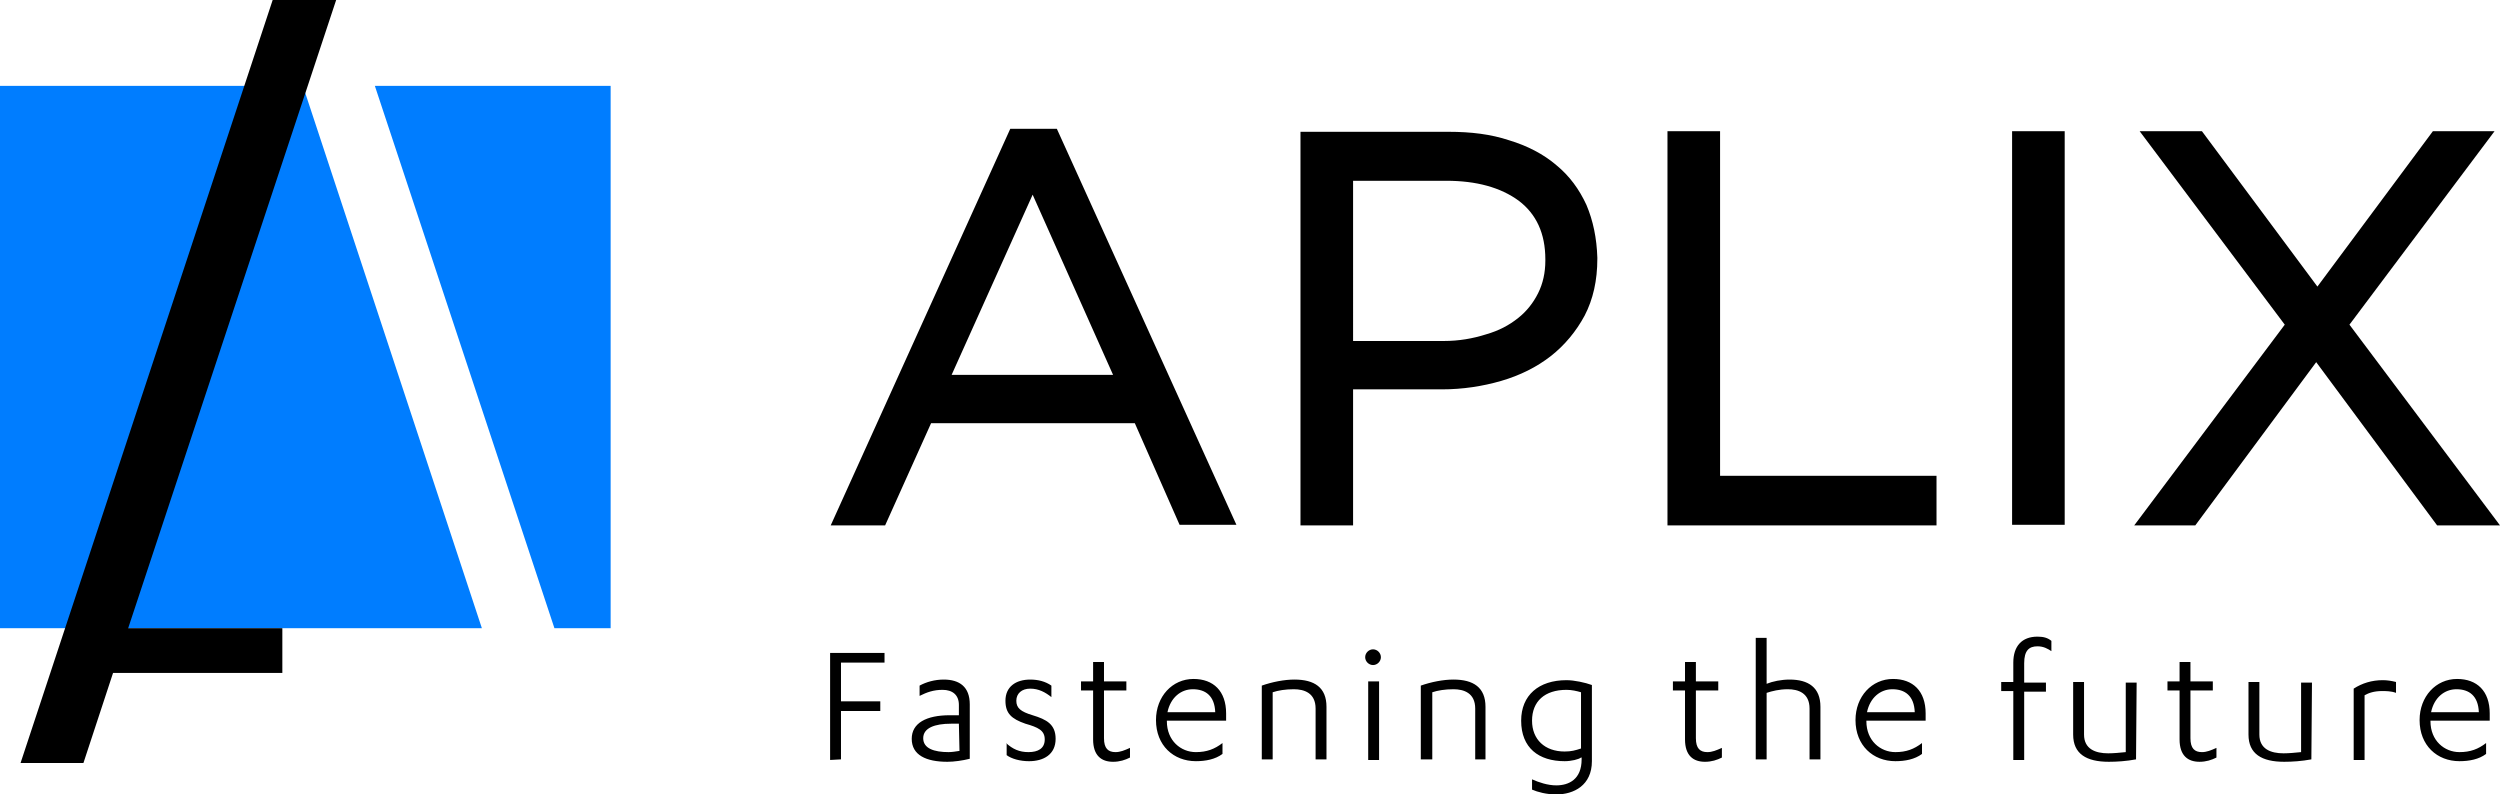 <?xml version="1.0" encoding="utf-8"?>
<!-- Generator: Adobe Illustrator 28.3.0, SVG Export Plug-In . SVG Version: 6.00 Build 0)  -->
<svg version="1.1" id="Layer_1" xmlns="http://www.w3.org/2000/svg" xmlns:xlink="http://www.w3.org/1999/xlink" x="0px" y="0px"
	 viewBox="0 0 413.5 131.4" style="enable-background:new 0 0 413.5 131.4;" xml:space="preserve">
<style type="text/css">
	.st0{fill:#007DFF;}
</style>
<path d="M137.3,125.7V108h9v1.6h-7.2v6.4h6.5v1.6h-6.5v8L137.3,125.7L137.3,125.7z M158.6,116.6c0-1.7-1.1-2.5-2.7-2.5
	c-1.5,0-2.6,0.4-3.8,1v-1.7c1.1-0.6,2.5-1,4-1c2.6,0,4.3,1.2,4.3,4.1v9c-1.2,0.3-2.6,0.5-3.7,0.5c-3.5,0-5.9-1.1-5.9-3.8
	c0-2.6,2.4-3.9,6.3-3.9h1.5L158.6,116.6L158.6,116.6z M158.6,119.7h-1.3c-2.7,0-4.6,0.7-4.6,2.4s1.8,2.3,4.2,2.3
	c0.5,0,1.2-0.1,1.8-0.2L158.6,119.7L158.6,119.7z M166.4,122.9c1.1,1,2.2,1.5,3.7,1.5c1.6,0,2.7-0.6,2.7-2.1s-1.1-2-3.2-2.6
	c-2.3-0.8-3.3-1.7-3.3-3.8c0-2.3,1.7-3.5,4.1-3.5c1.3,0,2.5,0.3,3.5,1v1.9c-1-0.8-2.1-1.4-3.5-1.4s-2.3,0.8-2.3,2s0.7,1.8,2.7,2.4
	c2.3,0.7,3.8,1.5,3.8,3.9c0,2.6-2,3.7-4.4,3.7c-1.5,0-2.9-0.4-3.7-1v-2H166.4z M178.8,112.7h2v-3.2h1.8v3.2h3.7v1.5h-3.7v7.9
	c0,1.7,0.7,2.3,1.9,2.3c0.8,0,1.5-0.3,2.4-0.7v1.6c-0.8,0.4-1.7,0.7-2.8,0.7c-1.9,0-3.3-1-3.3-3.7v-8.1h-2L178.8,112.7L178.8,112.7z
	 M193,119.3c0,3.2,2.3,5.1,4.8,5.1c1.8,0,3.1-0.5,4.4-1.5v1.8c-1.2,0.9-2.8,1.2-4.4,1.2c-3.7,0-6.6-2.6-6.6-6.8
	c0-3.9,2.7-6.8,6.2-6.8c3.3,0,5.4,2,5.4,5.7v1.2H193V119.3z M201,117.8c-0.1-2.7-1.6-3.8-3.7-3.8c-2,0-3.7,1.4-4.2,3.8H201z
	 M208.7,113.4c1.7-0.6,3.7-1,5.4-1c3.3,0,5.3,1.3,5.3,4.5v8.7h-1.8v-8.4c0-2.6-1.9-3.2-3.6-3.2c-1.4,0-2.6,0.2-3.5,0.5v11.1h-1.8
	L208.7,113.4L208.7,113.4z M225.8,108.7c0-0.7,0.6-1.3,1.3-1.3s1.3,0.6,1.3,1.3c0,0.7-0.6,1.3-1.3,1.3S225.8,109.4,225.8,108.7z
	 M228.1,125.7h-1.8v-13h1.8V125.7z M235,113.4c1.7-0.6,3.7-1,5.4-1c3.3,0,5.3,1.3,5.3,4.5v8.7H244v-8.4c0-2.6-1.9-3.2-3.6-3.2
	c-1.4,0-2.6,0.2-3.5,0.5v11.1H235V113.4z M261.5,125.3c-0.4,0.3-1.6,0.6-2.7,0.6c-4.3,0-7.2-2.2-7.2-6.7c0-4.2,2.9-6.7,7.5-6.7
	c1.3,0,3.1,0.4,4.2,0.8v12.6c0,4-3,5.5-5.9,5.5c-1.6,0-3.1-0.4-4-0.8v-1.7c1.1,0.5,2.6,1,4,1c2.1,0,4.2-1,4.2-4.3v-0.3L261.5,125.3z
	 M261.5,114.5c-0.7-0.2-1.5-0.4-2.4-0.4c-3.6,0-5.7,1.9-5.7,5.1c0,3.1,2.1,5.1,5.4,5.1c1.1,0,1.8-0.2,2.7-0.5L261.5,114.5
	L261.5,114.5z M276.7,112.7h2v-3.2h1.8v3.2h3.7v1.5h-3.7v7.9c0,1.7,0.7,2.3,1.9,2.3c0.8,0,1.5-0.3,2.4-0.7v1.6
	c-0.8,0.4-1.7,0.7-2.8,0.7c-1.9,0-3.3-1-3.3-3.7v-8.1h-2C276.7,114.2,276.7,112.7,276.7,112.7z M290.4,105.5h1.8v7.6
	c1-0.4,2.4-0.7,3.8-0.7c3.1,0,5.1,1.3,5.1,4.5v8.7h-1.8v-8.4c0-2.6-1.9-3.2-3.6-3.2c-1.4,0-2.6,0.3-3.5,0.6v11h-1.8V105.5z
	 M308.7,119.3c0,3.2,2.3,5.1,4.8,5.1c1.8,0,3.1-0.5,4.4-1.5v1.8c-1.2,0.9-2.8,1.2-4.4,1.2c-3.7,0-6.6-2.6-6.6-6.8
	c0-3.9,2.7-6.8,6.2-6.8c3.3,0,5.4,2,5.4,5.7v1.2h-9.8V119.3z M316.7,117.8c-0.1-2.7-1.6-3.8-3.7-3.8c-2,0-3.7,1.4-4.2,3.8H316.7
	L316.7,117.8z M334.8,125.7H333v-11.4h-2v-1.5h2v-3.2c0-2.7,1.4-4.3,4-4.3c1,0,1.7,0.2,2.3,0.7v1.7c-0.6-0.4-1.3-0.8-2.3-0.8
	c-1.4,0-2.2,0.7-2.2,2.8v3.2h3.6v1.5h-3.6L334.8,125.7L334.8,125.7z M353.3,125.6c-1.6,0.3-3.2,0.4-4.5,0.4c-3.7,0-5.9-1.3-5.9-4.5
	v-8.7h1.8v8.7c0,2.4,1.9,3.1,4,3.1c0.9,0,1.9-0.1,2.9-0.2v-11.5h1.8L353.3,125.6L353.3,125.6z M358.5,112.7h2v-3.2h1.8v3.2h3.7v1.5
	h-3.7v7.9c0,1.7,0.7,2.3,1.9,2.3c0.8,0,1.5-0.3,2.4-0.7v1.6c-0.8,0.4-1.7,0.7-2.8,0.7c-1.9,0-3.3-1-3.3-3.7v-8.1h-2
	C358.5,114.2,358.5,112.7,358.5,112.7z M382.3,125.6c-1.6,0.3-3.2,0.4-4.5,0.4c-3.7,0-5.9-1.3-5.9-4.5v-8.7h1.8v8.7
	c0,2.4,1.9,3.1,4,3.1c0.9,0,1.9-0.1,2.9-0.2v-11.5h1.8L382.3,125.6L382.3,125.6z M391.1,125.7h-1.8v-11.8c1.4-0.9,3-1.4,4.8-1.4
	c0.7,0,1.4,0.1,2.2,0.3v1.8c-0.8-0.3-1.7-0.3-2.3-0.3c-1.3,0-2.2,0.3-2.9,0.7L391.1,125.7L391.1,125.7z M402,119.3
	c0,3.2,2.3,5.1,4.8,5.1c1.8,0,3.1-0.5,4.4-1.5v1.8c-1.2,0.9-2.8,1.2-4.4,1.2c-3.7,0-6.6-2.6-6.6-6.8c0-3.9,2.7-6.8,6.2-6.8
	c3.3,0,5.4,2,5.4,5.7v1.2H402V119.3z M410,117.8c-0.1-2.7-1.6-3.8-3.7-3.8c-2,0-3.7,1.4-4.2,3.8H410L410,117.8z"/>
<path class="st0" d="M101,14.2H62l29.7,89.7h9.3V14.2z M0,14.2v89.7h79.7L50.1,14.2H0z"/>
<path d="M55.6,0H45.1L3.4,126.2h10.4l4.9-14.9h28v-7.4H21.2L55.6,0z M174.8,21.3h-7.7l-29.7,65.6h9L154,70h33.7l7.4,16.8h9.4
	C204.5,86.8,174.8,21.3,174.8,21.3z M184.1,62h-26.7l13.4-29.8L184.1,62L184.1,62z M262.4,33.9c-1.2-2.6-2.8-4.8-5-6.6
	c-2.1-1.8-4.8-3.2-7.8-4.1c-3-1-6.3-1.4-10-1.4h-24.5v65.1h8.7V64.4h14.7c3.4,0,6.7-0.5,9.8-1.4s5.9-2.3,8.2-4.1
	c2.3-1.8,4.2-4.1,5.6-6.7c1.4-2.7,2.1-5.8,2.1-9.4v-0.2C264.1,39.4,263.5,36.5,262.4,33.9L262.4,33.9z M238.8,56.4h-15V29.9h15.4
	c5,0,9,1.1,12,3.3c2.9,2.2,4.4,5.4,4.4,9.7v0.2c0,2-0.4,3.8-1.2,5.4c-0.8,1.6-1.9,3-3.3,4.1c-1.5,1.2-3.2,2.1-5.3,2.7
	C243.6,56,241.3,56.4,238.8,56.4L238.8,56.4z M320.3,78.7v8.2h-44.5V21.7h8.7v57H320.3z M332.8,21.7h8.7v65.1h-8.7V21.7z
	 M413.5,86.9h-10.4l-20-27l-20,27H353l24.9-33.2l-24-32h10.3l19.1,25.7l19.1-25.7h10.2l-24,32L413.5,86.9z"/>
</svg>
